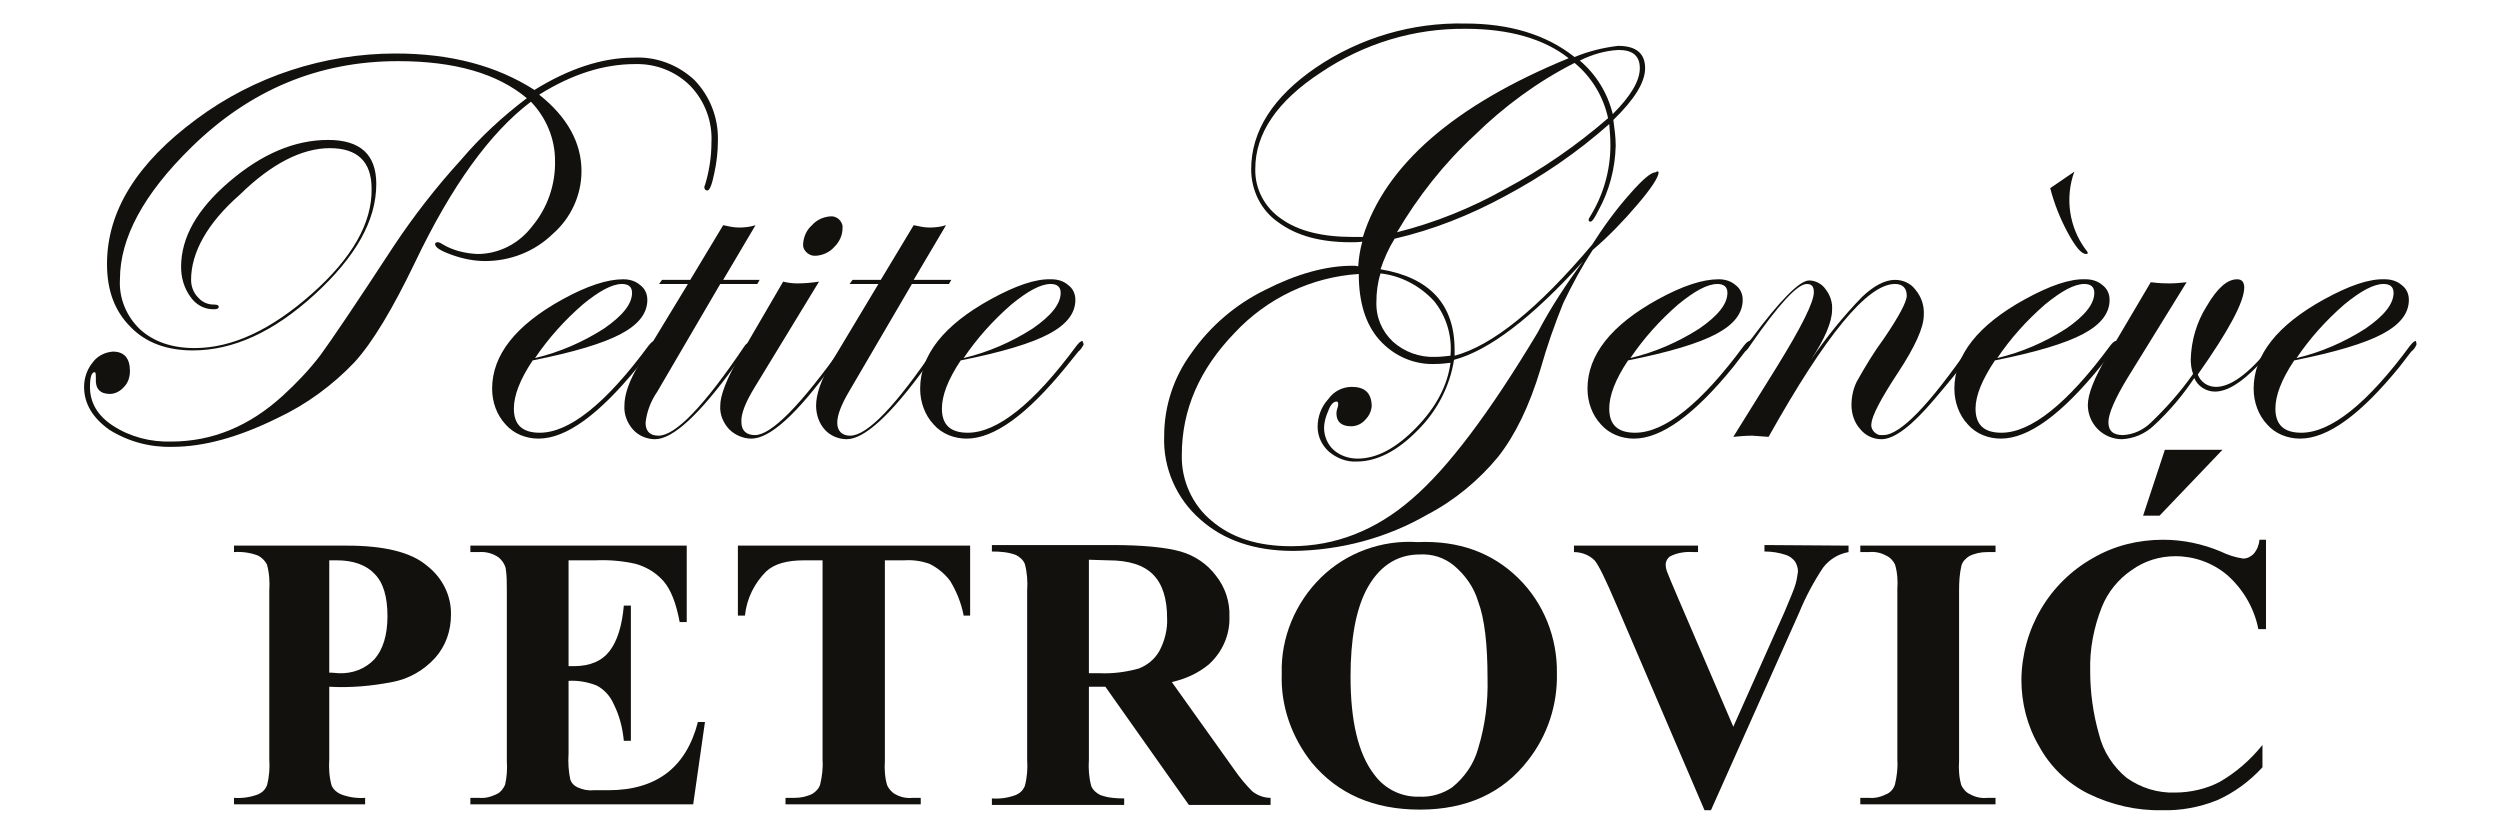 <?xml version="1.0" encoding="utf-8"?>
<!-- Generator: Adobe Illustrator 28.1.0, SVG Export Plug-In . SVG Version: 6.00 Build 0)  -->
<svg version="1.1" id="Layer_1" xmlns="http://www.w3.org/2000/svg" xmlns:xlink="http://www.w3.org/1999/xlink" x="0px" y="0px"
	 viewBox="0 0 425.2 141.7" style="enable-background:new 0 0 425.2 141.7;" xml:space="preserve">
<style type="text/css">
	.st0{fill:#13110D;}
</style>
<path class="st0" d="M56,116.8v12.3c-0.1,1.5,0,3.1,0.4,4.5c0.3,0.7,0.9,1.2,1.6,1.5c1.3,0.5,2.7,0.7,4.1,0.6v1.1H39.8v-1.1
	c1.4,0.1,2.8-0.1,4.1-0.6c0.7-0.3,1.2-0.8,1.5-1.5c0.4-1.5,0.5-3,0.4-4.5v-28.6c0.1-1.5,0-3.1-0.4-4.5c-0.3-0.6-0.9-1.2-1.5-1.5
	c-1.3-0.5-2.7-0.7-4.1-0.6v-1.1H59c6.3,0,10.9,1.1,13.6,3.4c2.6,2,4.2,5.1,4.1,8.4c0,2.7-0.9,5.3-2.7,7.3c-1.9,2.1-4.5,3.6-7.3,4.1
	C63.1,116.7,59.6,117,56,116.8z M56,95.3v19.1c0.7,0,1.3,0.1,1.6,0.1c2.3,0.1,4.5-0.7,6.1-2.4c1.4-1.6,2.2-4,2.2-7.3
	s-0.7-5.7-2.2-7.2c-1.4-1.5-3.6-2.3-6.4-2.3H56z"/>
<path class="st0" d="M96.7,95.3v18h0.9c2.8,0,4.8-0.9,6.1-2.6s2.1-4.3,2.4-7.7h1.2v23h-1.2c-0.2-2.1-0.7-4.2-1.7-6.2
	c-0.6-1.4-1.6-2.5-2.9-3.2c-1.5-0.6-3.2-0.9-4.8-0.8v12.4c-0.1,1.5,0,3,0.3,4.4c0.2,0.6,0.6,1,1.2,1.3c0.9,0.4,1.8,0.6,2.7,0.5h2.6
	c4.1,0,7.4-1,9.9-2.9s4.3-4.8,5.3-8.7h1.2l-2,14H80v-1.1h1.5c1.1,0.1,2.1-0.2,3.1-0.7c0.6-0.3,1-0.9,1.3-1.5
	c0.3-1.3,0.4-2.7,0.3-4.1v-29.1c0-1.2,0-2.5-0.2-3.7c-0.2-0.7-0.6-1.3-1.2-1.8c-1-0.7-2.2-1-3.4-0.9H80v-1.1h36.8v13h-1.2
	c-0.6-3.2-1.5-5.5-2.7-6.9c-1.3-1.5-3-2.5-4.8-3c-2.2-0.5-4.5-0.7-6.8-0.6L96.7,95.3z"/>
<path class="st0" d="M165,92.8v11.9h-1.1c-0.4-2.1-1.2-4.1-2.3-5.9c-0.9-1.2-2.1-2.2-3.5-2.9c-1.4-0.5-2.9-0.7-4.3-0.6h-3.3v34.1
	c-0.1,1.4,0,2.9,0.4,4.2c0.3,0.6,0.8,1.2,1.4,1.5c0.9,0.5,1.9,0.7,2.9,0.6h1.4v1.1h-23v-1.1h1.5c1.1,0,2.1-0.2,3.1-0.7
	c0.6-0.4,1.1-0.9,1.3-1.6c0.3-1.3,0.5-2.7,0.4-4.1V95.3h-3.1c-3,0-5.1,0.6-6.5,1.9c-2,2-3.3,4.6-3.6,7.5h-1.2V92.8H165z"/>
<path class="st0" d="M185.2,116.8v12.4c-0.1,1.5,0,3,0.4,4.5c0.3,0.7,0.9,1.2,1.5,1.5c1.3,0.5,2.7,0.6,4.1,0.6v1.1h-22.5v-1.1
	c1.4,0.1,2.8-0.1,4.1-0.6c0.7-0.3,1.2-0.8,1.5-1.5c0.4-1.5,0.5-3,0.4-4.5v-28.8c0.1-1.5,0-3-0.4-4.5c-0.3-0.7-0.9-1.2-1.5-1.5
	c-1.3-0.5-2.7-0.6-4.1-0.6v-1.1h20.4c5.3,0,9.2,0.4,11.7,1.1c2.4,0.7,4.5,2.1,6,4.1c1.6,2,2.4,4.5,2.3,7c0.1,3.1-1.2,6-3.5,8.1
	c-1.8,1.5-4,2.5-6.3,3L210,131c0.9,1.3,1.9,2.5,3,3.6c0.9,0.7,2,1.1,3.1,1.1v1.2h-13.9L188,116.8H185.2z M185.2,95.2v19.3h1.8
	c2.3,0.1,4.5-0.2,6.7-0.8c1.5-0.6,2.7-1.6,3.5-3c0.9-1.7,1.4-3.7,1.3-5.6c0-3.3-0.8-5.8-2.4-7.4c-1.6-1.6-4.1-2.4-7.6-2.4
	L185.2,95.2z"/>
<path class="st0" d="M241.1,92.2c7-0.3,12.7,1.8,17.1,6.1c4.4,4.3,6.7,10.2,6.6,16.3c0.1,5.3-1.6,10.5-4.9,14.7
	c-4.3,5.6-10.5,8.4-18.4,8.4c-7.9,0-14-2.7-18.4-8c-3.4-4.3-5.3-9.6-5.1-15.1c-0.2-6.1,2.3-12.1,6.7-16.4
	C229,94,235,91.8,241.1,92.2z M241.5,94.3c-4,0-7.1,2.1-9.2,6.2c-1.7,3.4-2.6,8.2-2.6,14.6c0,7.5,1.3,13.1,4,16.6
	c1.8,2.5,4.7,3.9,7.7,3.8c2,0.1,4-0.5,5.6-1.6c2.1-1.7,3.7-4,4.4-6.6c1.2-3.9,1.7-7.9,1.6-11.9c0-5.8-0.5-10.2-1.6-13.1
	c-0.7-2.4-2.2-4.5-4.1-6.1C245.6,94.8,243.6,94.2,241.5,94.3L241.5,94.3z"/>
<path class="st0" d="M314.4,92.8v1.1c-1.7,0.3-3.2,1.2-4.3,2.6c-1.6,2.4-3,5-4.1,7.7L291,137.8h-1.1l-15-35c-1.8-4.2-3-6.7-3.7-7.5
	c-0.9-0.9-2.2-1.4-3.5-1.4v-1.1h21.1v1.1H288c-1.3-0.1-2.7,0.1-3.9,0.7c-0.5,0.3-0.8,0.9-0.8,1.4c0,0.5,0.1,0.9,0.3,1.4
	c0.2,0.5,0.8,2,1.8,4.3l9.4,21.9l8.7-19.5c1-2.4,1.7-4,1.9-4.8c0.2-0.7,0.3-1.4,0.4-2.1c0-0.6-0.2-1.2-0.5-1.7
	c-0.4-0.5-0.9-0.9-1.5-1.1c-1.2-0.4-2.4-0.6-3.7-0.6v-1.1L314.4,92.8z"/>
<path class="st0" d="M339.4,135.7v1.1h-23v-1.1h1.5c1.1,0.1,2.1-0.2,3.1-0.7c0.6-0.3,1.1-0.9,1.3-1.6c0.3-1.3,0.5-2.7,0.4-4.1v-29.1
	c0.1-1.4,0-2.9-0.4-4.2c-0.3-0.6-0.8-1.2-1.5-1.5c-0.9-0.5-1.9-0.7-2.9-0.6h-1.5v-1.1h23v1.1H338c-1.1,0-2.1,0.2-3.1,0.7
	c-0.6,0.4-1.1,0.9-1.3,1.6c-0.3,1.3-0.4,2.7-0.4,4.1v29.1c-0.1,1.4,0,2.9,0.4,4.2c0.3,0.6,0.8,1.2,1.5,1.5c0.9,0.5,1.9,0.7,2.9,0.6
	H339.4z"/>
<path class="st0" d="M385.4,91.8V107h-1.3c-0.7-3.6-2.6-6.8-5.3-9.2c-2.5-2.1-5.6-3.2-8.8-3.2c-2.7,0-5.3,0.8-7.5,2.4
	c-2.2,1.5-4,3.7-5,6.2c-1.4,3.5-2.1,7.2-2,10.9c0,3.7,0.5,7.3,1.5,10.8c0.7,2.9,2.4,5.5,4.7,7.4c2.4,1.7,5.3,2.6,8.2,2.5
	c2.6,0,5.3-0.6,7.6-1.8c2.8-1.6,5.3-3.8,7.3-6.3v3.8c-2.2,2.4-4.8,4.3-7.7,5.6c-3,1.2-6.2,1.8-9.4,1.7c-4.3,0.1-8.6-0.9-12.5-2.8
	c-3.6-1.8-6.5-4.6-8.4-8.1c-2-3.4-3-7.3-3-11.3c0.1-8.6,4.7-16.5,12.2-20.7c3.6-2.1,7.7-3.1,11.9-3.1c3.4,0,6.7,0.7,9.8,2
	c1.2,0.6,2.5,1,3.8,1.2c0.7,0,1.3-0.3,1.8-0.8c0.6-0.7,0.9-1.5,1-2.4L385.4,91.8z"/>
<path class="st0" d="M378,76.5l-10.7,11.2h-2.8l3.7-11.2H378z"/>
<path class="st0" d="M122.1,23.9c0,1.8-0.2,3.7-0.6,5.5c-0.4,2-0.8,3-1.2,3c-0.2,0-0.4-0.1-0.5-0.4c0,0,0-0.1,0-0.1
	c0-0.2,0-0.3,0.1-0.4c0.7-2.3,1.1-4.8,1.1-7.2c0.2-3.6-1.1-7.1-3.6-9.7c-2.5-2.5-5.9-3.8-9.4-3.7c-5.3,0-10.7,1.7-16.3,5.2
	c4.8,3.8,7.2,8.2,7.2,13c0,4.1-1.8,8-4.9,10.7c-3.1,3-7.2,4.6-11.5,4.6c-1.9,0-3.8-0.4-5.5-1c-2-0.7-3-1.3-3-1.9
	c0-0.2,0.2-0.3,0.4-0.3c0.3,0,0.5,0.1,0.8,0.3c1.8,1.1,3.9,1.6,6,1.7c3.7,0,7.1-1.8,9.3-4.7c2.6-3.1,4-7.1,3.9-11.2
	c0-3.7-1.5-7.3-4.1-10c-6.9,5.2-13.5,14.3-19.7,27.3c-3.8,7.9-7.2,13.6-10.3,17c-3.7,3.9-8.2,7.2-13.1,9.5
	c-6.7,3.3-12.6,4.9-17.9,4.9c-3.8,0.1-7.5-0.9-10.7-2.9c-2.8-2-4.3-4.4-4.3-7.3c0-1.5,0.5-3,1.5-4.2c0.8-1.1,2.1-1.7,3.4-1.8
	c1.9,0,2.9,1.1,2.9,3.3c0,1-0.3,2-1,2.7c-0.6,0.7-1.5,1.2-2.4,1.2c-1.7,0-2.5-0.9-2.4-2.6c0-0.7,0-1.1-0.2-1.1
	c-0.5,0-0.8,0.8-0.8,2.5c0,2.7,1.3,4.9,3.9,6.6c2.9,1.9,6.4,2.8,9.9,2.7c7,0,13.3-2.6,19-7.8c2.3-2.1,4.5-4.4,6.4-6.9
	c1.9-2.6,6.1-8.8,12.5-18.6c3.4-5.1,7.2-10,11.4-14.6c3.3-3.9,7.1-7.4,11.2-10.5c-5-4.2-12.3-6.3-21.9-6.3
	c-13.5,0-25.2,4.9-35.1,14.6c-8.2,8-12.2,15.5-12.2,22.5c-0.2,3.2,1.1,6.3,3.4,8.5c2.3,2.1,5.4,3.2,9.3,3.2c6.4,0,13-3.1,19.9-9.2
	s10.3-12.1,10.2-17.9c0-4.6-2.4-6.9-7.1-6.9s-9.9,2.6-15.3,7.9C35.2,38,32.5,43,32.5,47.6c0,1.1,0.4,2.2,1.2,3
	c0.7,0.8,1.6,1.2,2.7,1.2c0.5,0,0.8,0.1,0.8,0.4s-0.3,0.4-0.9,0.4c-1.6,0-3-0.8-3.9-2.1c-1.1-1.5-1.6-3.3-1.6-5.1
	c0-5,2.7-9.8,8.2-14.5s11.1-7.1,16.8-7.1c5.5,0,8.2,2.5,8.2,7.5c0,6.2-3.5,12.4-10.5,18.8s-13.9,9.5-20.7,9.5c-4.4,0-8-1.3-10.6-4
	c-2.7-2.7-4-6.2-4-10.7c0-9,5.1-17.2,15.3-24.7C43.2,13,55.1,9.1,67.3,9.1c9.4,0,17.2,2.1,23.6,6.2c5.8-3.6,11.5-5.5,16.9-5.5
	c3.8-0.2,7.5,1.2,10.3,3.8C120.8,16.4,122.2,20.1,122.1,23.9z"/>
<path class="st0" d="M111.4,58.6c-0.2,0.5-0.5,0.9-0.9,1.2l-2,2.6c-6.6,8.1-12.2,12.2-16.9,12.2c-2.1,0-4.2-0.8-5.6-2.4
	c-1.5-1.6-2.3-3.8-2.3-6.1c0-5.7,4-10.8,12-15.2c4.2-2.3,7.6-3.4,10.3-3.4c1.1,0,2.1,0.3,2.9,1c0.8,0.6,1.2,1.5,1.2,2.5
	c0,2.3-1.5,4.2-4.5,5.8s-8,3.1-15,4.5c-2.2,3.3-3.2,6-3.2,8.2c0,2.8,1.5,4.1,4.4,4.1c5,0,11.2-4.9,18.5-14.8c0.4-0.5,0.7-0.8,1-0.8
	C111.4,58.4,111.4,58.5,111.4,58.6z M107.5,49.8c0-1-0.6-1.5-1.7-1.5c-1.7,0-3.9,1.2-6.7,3.5c-3.1,2.7-5.8,5.7-8.1,9.1
	c4.2-1,8.1-2.7,11.7-5C105.9,53.7,107.5,51.7,107.5,49.8z"/>
<path class="st0" d="M129.2,47.6l-0.4,0.7h-6.3l-10.7,18.3c-1.1,1.6-1.8,3.4-2,5.3c0,1.4,0.7,2.2,2.2,2.2c2.9,0,7.8-5.1,14.6-15.2
	c0.2-0.3,0.4-0.5,0.6-0.5s0.3,0.1,0.3,0.3c-0.1,0.3-0.3,0.5-0.5,0.8l-2.1,2.8c-6,8.3-10.5,12.4-13.5,12.4c-1.4,0-2.8-0.6-3.7-1.6
	c-1-1.1-1.6-2.6-1.5-4.1c0-1.9,0.8-4.3,2.6-7.2l8.2-13.5h-4.9l0.5-0.7h4.8l5.6-9.3c0.9,0.2,1.8,0.4,2.7,0.4c0.9,0,1.9-0.1,2.8-0.4
	l-5.5,9.3H129.2z"/>
<path class="st0" d="M144.1,58.6c-0.1,0.3-0.3,0.5-0.5,0.8l-2.1,2.8c-6,8.3-10.6,12.4-13.7,12.4c-1.4,0-2.8-0.6-3.8-1.6
	c-1-1.1-1.6-2.5-1.5-4c0-1.8,1.1-4.6,3.3-8.4l7.4-12.7c0.8,0.2,1.6,0.3,2.4,0.3c1.2,0,2.4-0.1,3.7-0.3l-10.9,17.9
	c-1.6,2.6-2.4,4.6-2.3,6c0,1.4,0.8,2.2,2.3,2.2c2.8,0,7.8-5.1,15-15.2c0.2-0.3,0.3-0.5,0.5-0.5C144,58.4,144.1,58.5,144.1,58.6z
	 M143.3,38.8c0,1.2-0.5,2.3-1.4,3.2c-0.8,0.9-1.9,1.4-3.1,1.5c-1,0.1-2-0.6-2.2-1.6c0-0.2,0-0.4,0-0.5c0.1-1.2,0.6-2.3,1.5-3.1
	c0.8-0.9,1.9-1.4,3.1-1.5c1-0.1,1.9,0.6,2.1,1.6C143.3,38.5,143.3,38.6,143.3,38.8L143.3,38.8z"/>
<path class="st0" d="M161.8,47.6l-0.4,0.7h-6.3l-10.7,18.3c-1.3,2.2-2,4-2,5.3c0,1.4,0.8,2.2,2.2,2.2c2.9,0,7.8-5.1,14.6-15.2
	c0.2-0.3,0.4-0.5,0.6-0.5s0.3,0.1,0.3,0.3c-0.1,0.3-0.3,0.5-0.5,0.8l-2.1,2.8c-6,8.3-10.5,12.4-13.5,12.4c-1.4,0-2.8-0.6-3.7-1.6
	c-1-1.1-1.5-2.6-1.5-4.1c0-1.9,0.8-4.3,2.5-7.2l8.1-13.5h-4.9l0.5-0.7h4.8l5.6-9.3c0.9,0.2,1.8,0.4,2.7,0.4c0.9,0,1.9-0.1,2.8-0.4
	l-5.5,9.3L161.8,47.6z"/>
<path class="st0" d="M184.3,58.6c-0.2,0.4-0.5,0.9-0.9,1.2l-2.1,2.6c-6.6,8.1-12.2,12.2-16.9,12.2c-2.1,0-4.2-0.8-5.6-2.4
	c-1.5-1.6-2.3-3.8-2.3-6.1c0-5.7,4-10.8,12-15.2c4.2-2.3,7.6-3.5,10.3-3.4c1.1,0,2.1,0.3,2.9,1c0.8,0.6,1.2,1.5,1.2,2.5
	c0,2.3-1.5,4.2-4.5,5.8s-8,3.1-15,4.5c-2.2,3.3-3.2,6-3.2,8.2c0,2.8,1.5,4.1,4.4,4.1c5,0,11.2-4.9,18.5-14.8c0.4-0.5,0.7-0.8,1-0.8
	C184.3,58.4,184.3,58.5,184.3,58.6z M180.4,49.8c0-1-0.6-1.5-1.7-1.5c-1.7,0-3.9,1.2-6.7,3.5c-3.1,2.7-5.8,5.7-8.1,9.1
	c4.2-1,8.1-2.7,11.7-5C178.8,53.7,180.4,51.7,180.4,49.8L180.4,49.8z"/>
<path class="st0" d="M282.1,29.3c0,0.8-1.2,2.7-3.7,5.6c-2.3,2.7-4.8,5.3-7.5,7.6c-1.9,2.9-3.5,5.9-5,9c-1.5,3.7-2.8,7.4-3.9,11.3
	c-1.9,6.3-4.3,11.2-7.2,14.9c-3.3,4-7.4,7.4-12,9.8c-6.9,4-14.8,6.1-22.8,6.2c-6.6,0-11.9-1.8-15.9-5.4c-4-3.5-6.3-8.7-6.1-14.1
	c0-5.1,1.6-10,4.6-14.1c3.2-4.6,7.5-8.3,12.6-10.8c5.3-2.7,10.3-4.1,14.8-4.1c0.3,0,0.7,0,1,0.1c0.1-1.4,0.3-2.8,0.7-4.2
	c-0.7,0.1-1.3,0.1-2,0.1c-5.1,0-9.2-1.1-12.3-3.4c-2.9-2-4.6-5.4-4.6-9c0-6.5,3.7-12.3,11-17.3c7.5-5.1,16.4-7.7,25.4-7.5
	c7.6,0,13.8,1.9,18.6,5.7c2.4-1,4.9-1.6,7.4-1.9c3.1,0,4.6,1.3,4.6,3.8c0,2.4-1.8,5.3-5.4,8.8c0.2,1.5,0.4,2.9,0.4,4.4
	c-0.1,3.9-1.1,7.7-3,11.1c-0.6,1.2-1,1.8-1.3,1.8c-0.2,0-0.3-0.1-0.3-0.3c0-0.2,0.1-0.3,0.2-0.5c2.3-3.7,3.5-7.9,3.5-12.2
	c0-1.2-0.1-2.4-0.2-3.6c-5.4,4.8-11.4,8.9-17.8,12.3c-5.9,3.2-12.2,5.7-18.7,7.2c-1,1.6-1.8,3.4-2.4,5.2c8.4,1.4,12.6,6,12.6,13.7v1
	c6.4-1.7,14.2-8,23.4-18.9c1.9-3,4-5.9,6.4-8.6c2.2-2.5,3.6-3.7,4.4-3.7C281.8,29.1,282,29.1,282.1,29.3z M269.2,44.5
	c-8.6,9.5-15.9,15.1-21.9,16.7c-0.7,4.5-2.9,8.7-6.1,11.9c-3.5,3.6-7,5.4-10.5,5.4c-1.7,0.1-3.4-0.6-4.7-1.7
	c-1.2-1.1-1.9-2.6-1.9-4.2c0-1.7,0.6-3.4,1.8-4.7c0.9-1.3,2.4-2.1,4-2.1c2.2,0,3.3,1,3.4,3.1c0,0.9-0.4,1.8-1.1,2.5
	c-0.6,0.7-1.5,1.1-2.4,1.1c-1.7,0-2.5-0.8-2.5-2.2c0-0.3,0.1-0.7,0.2-1c0.1-0.2,0.1-0.5,0.1-0.7c0-0.1-0.1-0.3-0.2-0.3
	c0,0,0,0-0.1,0c-0.5,0-1,0.5-1.4,1.6c-0.4,0.9-0.7,1.9-0.7,2.9c0,1.4,0.6,2.8,1.6,3.7c1.1,1,2.6,1.5,4.1,1.5c3.3,0,6.6-1.8,10-5.3
	c3.4-3.5,5.3-7.2,5.8-11c-0.8,0.1-1.6,0.2-2.4,0.2c-3.7,0.2-7.2-1.3-9.7-4.1c-2.4-2.7-3.5-6.5-3.5-11.2c-8,0.5-15.6,4.1-21.1,10
	c-6,6.2-9,13.1-9,20.8c-0.1,4.3,1.8,8.5,5.1,11.2c3.4,2.9,7.9,4.3,13.5,4.3c7.5,0,14.4-2.7,20.5-8c6.2-5.3,13.3-14.8,21.4-28.3
	C263.8,52.2,266.4,48.3,269.2,44.5z M266.8,9.9c-4.2-3.3-10.1-5-17.5-5c-8.8-0.1-17.3,2.5-24.6,7.4c-7.5,4.9-11.2,10.4-11.2,16.4
	c-0.1,3.4,1.6,6.6,4.4,8.5c2.9,2.1,7,3.1,12.2,3.1h1.7C235.6,28.1,247.3,17.9,266.8,9.9L266.8,9.9z M246.7,60.5
	c0.3-3.4-0.7-6.7-2.8-9.3c-2.4-2.6-5.6-4.3-9.1-4.7c-0.5,1.6-0.7,3.2-0.7,4.8c-0.1,2.6,0.9,5,2.8,6.8c2,1.8,4.6,2.7,7.2,2.6
	C244.9,60.7,245.8,60.6,246.7,60.5z M273.5,20.1c-0.8-3.7-2.8-7-5.7-9.4c-6.3,3.2-12,7.4-17,12.3c-5.2,4.8-9.6,10.4-13.2,16.5
	c6.4-1.6,12.6-4.1,18.3-7.3C262.3,28.8,268.2,24.7,273.5,20.1L273.5,20.1z M278.9,11.6c0-2.1-1.2-3.1-3.6-3.1
	c-2.3,0.1-4.6,0.8-6.6,1.8c2.8,2.4,4.7,5.5,5.6,9.1C277.3,16.4,278.9,13.8,278.9,11.6L278.9,11.6z"/>
<path class="st0" d="M297.7,58.6c-0.2,0.4-0.5,0.9-0.9,1.2l-2,2.6c-6.6,8.1-12.2,12.2-16.9,12.2c-2.1,0-4.2-0.8-5.6-2.4
	c-1.5-1.6-2.3-3.8-2.3-6.1c0-5.7,4-10.8,12-15.2c4.2-2.3,7.6-3.4,10.3-3.4c1.1,0,2.1,0.3,2.9,1c0.8,0.6,1.2,1.5,1.2,2.5
	c0,2.3-1.5,4.2-4.5,5.8s-8,3.1-15,4.5c-2.2,3.3-3.2,6-3.2,8.2c0,2.8,1.5,4.1,4.4,4.1c5,0,11.2-4.9,18.5-14.8c0.4-0.5,0.7-0.8,1-0.8
	C297.7,58.4,297.7,58.5,297.7,58.6z M293.8,49.8c0-1-0.6-1.5-1.7-1.5c-1.7,0-3.9,1.2-6.7,3.5c-3.1,2.7-5.8,5.7-8.1,9.1
	c4.2-1,8.1-2.7,11.7-5C292.2,53.7,293.8,51.7,293.8,49.8z"/>
<path class="st0" d="M336,58.6c0,0.7-2.3,3.8-7,9.3c-3.8,4.5-6.8,6.8-9,6.8c-1.4,0-2.7-0.6-3.6-1.7c-1-1.1-1.5-2.6-1.5-4.1
	c0-1.4,0.3-2.8,0.9-4c1.4-2.5,2.9-5,4.6-7.3c2.6-3.8,3.9-6.3,3.9-7.3c0-1.3-0.7-2-2-2c-4.7,0-11.8,8.7-21.5,26
	c-1.6-0.1-2.5-0.2-2.8-0.2c-1.1,0-2.1,0.1-3.2,0.2l7.4-11.9c4.2-6.8,6.3-11,6.3-12.7c0-1-0.4-1.4-1.2-1.4c-1.6,0-4.8,3.5-9.6,10.4
	c-0.3,0.4-0.5,0.6-0.7,0.7s-0.3-0.1-0.3-0.3c0-0.1,0.1-0.3,0.2-0.4l1-1.1c4.9-6.6,8.2-9.9,9.8-9.9c1.1,0,2.2,0.6,2.8,1.5
	c0.8,1,1.2,2.3,1.1,3.5c0,2-1.2,4.9-3.6,8.5c2.6-3.8,5.5-7.4,8.7-10.7c2-1.9,3.9-2.9,5.6-2.9c1.4,0,2.7,0.6,3.5,1.7
	c1,1.2,1.5,2.7,1.4,4.3c0,2.1-1.5,5.4-4.4,9.8c-2.9,4.4-4.4,7.3-4.5,8.6c-0.2,0.9,0.5,1.8,1.4,2c0.2,0,0.4,0,0.6,0
	c2.9,0,7.8-5.1,14.8-15.2c0.2-0.3,0.3-0.5,0.5-0.5C335.9,58.4,336,58.5,336,58.6z"/>
<path class="st0" d="M360.2,58.6c-0.2,0.4-0.5,0.9-0.9,1.2l-2.1,2.6c-6.6,8.1-12.2,12.2-16.9,12.2c-2.1,0-4.2-0.8-5.6-2.4
	c-1.5-1.6-2.3-3.8-2.3-6.1c0-5.7,4-10.8,12-15.2c4.2-2.3,7.6-3.5,10.3-3.4c1.1,0,2.1,0.3,2.9,1c0.8,0.6,1.2,1.5,1.2,2.5
	c0,2.3-1.5,4.2-4.5,5.8s-8,3.1-15,4.5c-2.2,3.3-3.3,6-3.3,8.2c0,2.8,1.5,4.1,4.4,4.1c5,0,11.2-4.9,18.5-14.8c0.4-0.5,0.7-0.8,1-0.8
	C360.1,58.4,360.2,58.5,360.2,58.6z M356.2,49.8c0-1-0.6-1.5-1.7-1.5c-1.7,0-3.9,1.2-6.7,3.5c-3.1,2.7-5.8,5.7-8.1,9.1
	c4.2-1,8.1-2.7,11.7-5C354.6,53.7,356.2,51.7,356.2,49.8z M355.1,43c0,0.1-0.1,0.2-0.3,0.2c-0.8,0-1.8-1.2-3.1-3.6
	c-1.3-2.4-2.3-4.9-3-7.6l4.1-2.8c-1.6,4.4-0.9,9.4,1.9,13.2C354.9,42.6,355,42.8,355.1,43z"/>
<path class="st0" d="M387,58.5c0,0.4-1,1.6-3,3.7c-2.8,2.9-5.2,4.4-7.3,4.4c-1.5,0-2.9-0.9-3.5-2.3c-2,3-4.3,5.7-6.9,8.1
	c-1.5,1.4-3.4,2.2-5.4,2.3c-1.5,0-3-0.6-4.1-1.7c-1.1-1.1-1.7-2.6-1.7-4.1c0-1.9,1.1-4.6,3.2-8.2l7.5-12.7c1.6,0.2,2.6,0.2,3.2,0.2
	c1,0,1.9-0.1,2.9-0.2l-10,16.2c-2.2,3.6-3.3,6.2-3.3,7.6c0,1.5,0.8,2.2,2.5,2.2c1.8-0.1,3.5-0.9,4.8-2.2c2.6-2.5,5-5.2,7.1-8.2
	c-0.3-0.8-0.4-1.7-0.4-2.5c0.1-3.2,1-6.3,2.7-9c1.8-3.1,3.5-4.6,5.2-4.6c0.8,0,1.2,0.5,1.2,1.4c0,2.4-2.6,7.3-7.9,14.8
	c0.5,1.3,1.7,2.1,3.1,2.1c2.4,0,5.4-2.1,8.9-6.4c0.6-0.8,1.1-1.2,1.2-1.2S387,58.4,387,58.5z"/>
<path class="st0" d="M411,58.6c-0.2,0.5-0.5,0.9-0.9,1.2l-2,2.6c-6.6,8.1-12.2,12.2-16.9,12.2c-2.1,0-4.2-0.8-5.6-2.4
	c-1.5-1.6-2.3-3.8-2.3-6.1c0-5.7,4-10.8,12-15.2c4.2-2.3,7.6-3.5,10.3-3.4c1.1,0,2.1,0.3,2.9,1c0.8,0.6,1.2,1.5,1.2,2.5
	c0,2.3-1.5,4.2-4.5,5.8s-8,3.1-15,4.5c-2.2,3.3-3.2,6-3.2,8.2c0,2.8,1.5,4.1,4.4,4.1c5,0,11.2-4.9,18.5-14.8c0.4-0.5,0.7-0.8,1-0.8
	C411,58.4,411,58.5,411,58.6z M407.1,49.8c0-1-0.6-1.5-1.7-1.5c-1.7,0-3.9,1.2-6.7,3.5c-3.1,2.7-5.8,5.7-8.1,9.1
	c4.2-1,8.1-2.7,11.7-5C405.5,53.7,407.1,51.7,407.1,49.8L407.1,49.8z"/>
</svg>
